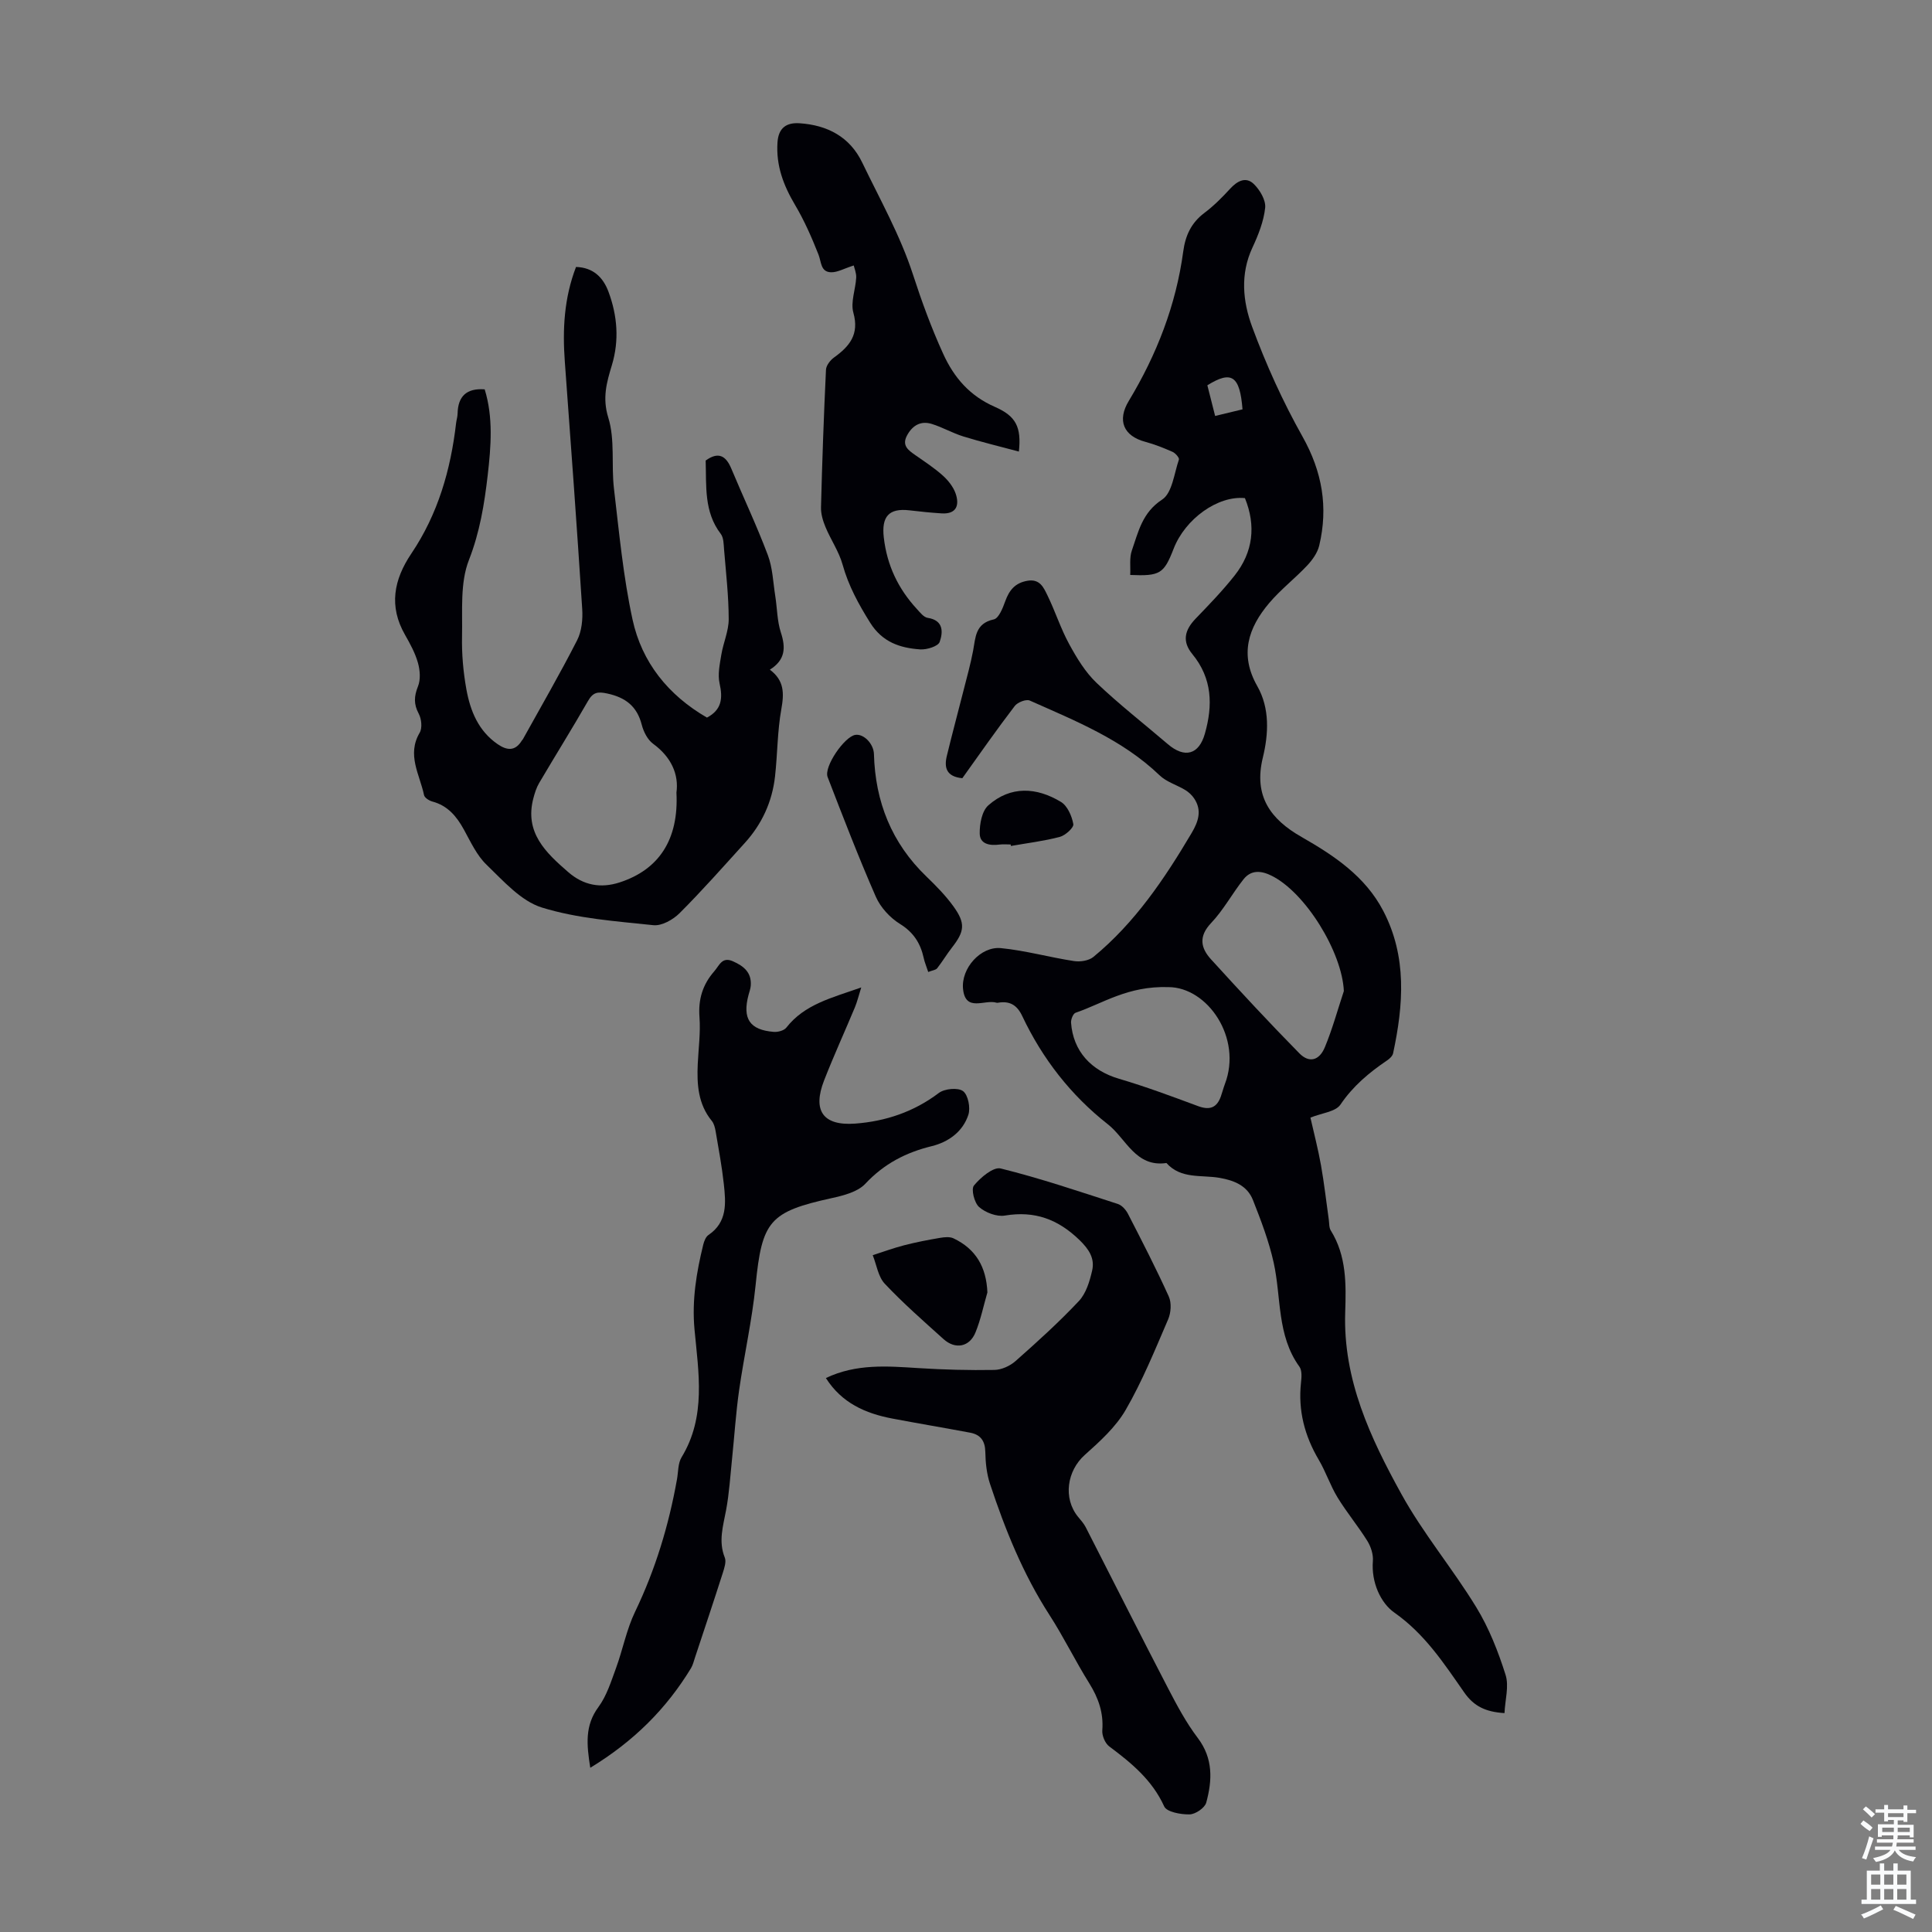 <svg enable-background="new 0 0 400 400" viewBox="0 0 400 400" xmlns="http://www.w3.org/2000/svg"><rect x="0" y="0" width="400" height="400" fill="#808080" stroke="none"/><g fill="#010106"><path d="m199.24 161.12c-3.36-.33-3.78-2.26-3.21-4.61 1.1-4.56 2.33-9.09 3.48-13.64.69-2.71 1.44-5.4 1.96-8.14.52-2.79.44-5.66 4.28-6.49 1.03-.22 1.87-2.35 2.37-3.75.83-2.3 2.04-3.81 4.61-4.25 2.61-.44 3.36 1.46 4.15 3.06 1.61 3.3 2.73 6.86 4.49 10.07 1.56 2.86 3.33 5.79 5.66 8.01 4.69 4.47 9.83 8.47 14.76 12.69 3.47 2.97 6.44 2.19 7.67-2.18 1.66-5.86 1.55-11.41-2.6-16.47-2.14-2.6-1.62-4.93.66-7.31 2.79-2.9 5.6-5.8 8.09-8.95 3.84-4.86 4.46-10.3 2.14-16.03-5.6-.56-12.36 4.28-14.76 10.47-2.02 5.19-2.79 5.7-8.99 5.44.09-1.7-.2-3.53.34-5.07 1.35-3.88 2.15-7.85 6.27-10.54 2.09-1.37 2.48-5.4 3.47-8.28.12-.36-.72-1.33-1.3-1.59-1.83-.81-3.71-1.56-5.64-2.08-4.57-1.22-5.87-4.45-3.44-8.47 5.78-9.58 9.78-19.83 11.28-30.97.44-3.26 1.64-5.89 4.34-7.93 1.96-1.47 3.72-3.24 5.38-5.05 1.49-1.62 3.25-2.54 4.88-.97 1.26 1.22 2.52 3.35 2.36 4.92-.3 2.82-1.42 5.64-2.64 8.26-2.57 5.5-1.98 11.18-.07 16.36 2.88 7.82 6.36 15.5 10.44 22.76 4.09 7.28 5.35 14.62 3.46 22.57-.36 1.5-1.41 2.97-2.5 4.13-2.52 2.68-5.49 4.97-7.86 7.77-4.34 5.12-6.18 10.67-2.46 17.2 2.62 4.6 2.33 9.92 1.15 14.78-1.96 8.01 1.61 12.79 8 16.44 6.77 3.87 13.19 8.14 16.93 15.31 4.95 9.5 4.18 19.46 2.04 29.47-.12.57-.72 1.14-1.25 1.49-3.72 2.52-7.05 5.3-9.65 9.14-1.01 1.5-3.88 1.75-6.22 2.7.72 3.19 1.59 6.51 2.19 9.88.66 3.72 1.08 7.49 1.61 11.23.11.77.04 1.67.42 2.27 3.28 5.26 3.17 11.16 2.98 16.94-.46 13.92 5.21 25.98 11.63 37.61 4.51 8.18 10.63 15.46 15.51 23.45 2.63 4.3 4.53 9.15 6.06 13.98.75 2.35-.1 5.21-.22 7.93-3.85-.24-6.31-1.37-8.34-4.28-4.19-6-8.15-12.1-14.47-16.53-2.82-1.98-4.8-6.26-4.44-10.67.11-1.36-.41-2.98-1.15-4.17-1.92-3.08-4.27-5.9-6.16-8.99-1.51-2.47-2.42-5.3-3.89-7.79-2.94-4.98-4.31-10.23-3.68-16.01.12-1.08.23-2.5-.33-3.28-4.7-6.5-3.73-14.33-5.33-21.55-.98-4.42-2.62-8.72-4.29-12.95-1.17-2.96-3.83-4.06-6.92-4.6-3.75-.65-7.99.3-10.99-3.07-6.39.93-8.33-5.03-12.12-8.01-7.67-6.02-13.56-13.59-17.73-22.41-1.08-2.29-2.59-3.18-5-2.77-.11.02-.23.03-.33 0-2.4-.75-6.42 2.04-6.93-2.82-.45-4.29 3.65-8.9 7.85-8.48 5.08.5 10.07 1.91 15.13 2.68 1.28.2 3.06-.08 4.01-.86 8.6-7.08 14.72-16.17 20.33-25.65 1.39-2.35 2.2-4.68.52-7.17-.46-.68-1.11-1.29-1.81-1.72-1.76-1.07-3.91-1.68-5.34-3.06-7.7-7.39-17.4-11.26-26.88-15.48-.75-.33-2.53.36-3.11 1.13-3.76 4.91-7.28 9.96-10.85 14.95zm78.99 44.07c-.35-8.02-7.94-20.46-15.04-23.92-2.15-1.05-4.18-1.17-5.72.76-2.34 2.95-4.15 6.36-6.72 9.07-2.64 2.78-2.15 5.18-.03 7.51 6 6.59 12.06 13.13 18.31 19.48 2.02 2.05 4.12 1.5 5.27-1.28 1.57-3.78 2.64-7.74 3.93-11.62zm-36.35-.82c-8.42-.26-13.54 3.38-19.19 5.31-.51.17-.99 1.38-.94 2.06.43 5.91 4.17 9.92 9.94 11.61 5.53 1.63 10.95 3.65 16.36 5.66 2.4.89 3.88.35 4.72-2.02.3-.84.51-1.71.83-2.55 3.65-9.54-3.59-20.07-11.72-20.07zm15.37-119.62c-.55-6.94-2.25-8.11-7.28-4.98.51 2.01 1.04 4.1 1.61 6.35 2.07-.5 3.77-.91 5.67-1.37z"/><path d="m100.35 80.61c1.79 5.79 1.31 11.83.62 17.81-.69 5.95-1.63 11.76-3.89 17.54-1.85 4.73-1.31 10.47-1.42 15.77-.08 3.66.25 7.38.9 10.99.81 4.45 2.47 8.6 6.47 11.35 1.97 1.35 3.65 1.48 5.02-.76.06-.09.16-.16.21-.26 3.78-6.82 7.69-13.56 11.23-20.5.95-1.86 1.19-4.33 1.05-6.48-1.1-17.07-2.34-34.14-3.6-51.2-.49-6.65-.16-13.16 2.32-19.6 3.59.11 5.63 2.19 6.73 5.16 1.83 4.94 2.24 10.03.7 15.15-1.08 3.58-2.02 6.78-.75 10.89 1.42 4.56.6 9.77 1.17 14.65 1.07 9.08 1.92 18.24 3.85 27.15 1.92 8.86 7.39 15.66 15.41 20.3 3.05-1.61 3.31-3.98 2.61-7.08-.42-1.86.04-3.97.36-5.93.41-2.49 1.54-4.93 1.53-7.39-.01-4.8-.57-9.6-.96-14.4-.09-1.1-.08-2.44-.68-3.23-3.51-4.58-2.96-9.9-3.13-15.19 2.56-1.85 4.16-1.09 5.31 1.67 2.5 5.98 5.28 11.84 7.56 17.9 1 2.65 1.09 5.64 1.54 8.48.4 2.52.38 5.16 1.16 7.55 1.03 3.15.94 5.68-2.28 7.7 3.01 2.24 2.96 4.92 2.38 8.15-.83 4.58-.79 9.31-1.31 13.96-.59 5.25-2.72 9.88-6.28 13.79-4.44 4.89-8.81 9.85-13.48 14.51-1.35 1.35-3.69 2.67-5.42 2.49-7.75-.82-15.7-1.37-23.07-3.65-4.34-1.34-7.97-5.49-11.46-8.85-2.04-1.95-3.31-4.76-4.71-7.3-1.51-2.74-3.34-4.95-6.52-5.8-.67-.18-1.62-.78-1.73-1.34-.88-4.24-3.61-8.32-.9-12.91.57-.97.38-2.86-.2-3.94-1.06-1.99-.97-3.6-.15-5.66.57-1.41.42-3.34-.01-4.87-.57-2.02-1.61-3.93-2.66-5.77-3.42-5.95-2.34-11.45 1.3-16.86 5.5-8.16 8.14-17.32 9.26-27 .08-.67.3-1.32.31-1.99.08-3.56 1.85-5.28 5.61-5zm39.7 83.49c.51-3.71-1.01-7.32-4.83-10.11-1.15-.84-1.98-2.49-2.35-3.93-.98-3.82-3.34-5.65-7.12-6.47-2-.44-2.97-.28-4.01 1.54-3.28 5.72-6.78 11.32-10.13 17.01-.55.94-.89 2.03-1.17 3.09-1.9 7.13 2.56 11.3 7.23 15.35 3.14 2.72 6.69 3.39 10.63 2.11 8.11-2.64 12.25-8.84 11.75-18.59z"/><path d="m170.99 285.31c6.28-3 12.7-2.47 19.15-2.06 5.23.33 10.48.47 15.72.38 1.49-.02 3.24-.82 4.38-1.82 4.51-3.99 9-8.05 13.12-12.43 1.49-1.58 2.24-4.07 2.75-6.29.59-2.53-.62-4.42-2.63-6.37-4.45-4.3-9.27-6.08-15.43-5.05-1.68.28-4.01-.6-5.33-1.76-1-.87-1.7-3.71-1.07-4.47 1.37-1.66 4.01-3.9 5.54-3.52 8.19 2.03 16.21 4.75 24.25 7.35.84.27 1.67 1.21 2.1 2.05 2.91 5.66 5.83 11.32 8.45 17.12.59 1.31.45 3.35-.14 4.72-2.73 6.34-5.34 12.78-8.78 18.73-2.06 3.57-5.35 6.54-8.48 9.34-3.68 3.29-4.53 8.95-1.4 12.8.56.69 1.19 1.37 1.59 2.15 5.68 11.1 11.28 22.24 17.03 33.31 1.85 3.56 3.76 7.15 6.17 10.33 3.23 4.26 3.01 8.79 1.76 13.39-.3 1.1-2.24 2.42-3.45 2.44-1.8.04-4.72-.49-5.25-1.64-2.49-5.48-6.79-9-11.38-12.43-.86-.64-1.53-2.24-1.44-3.33.28-3.64-.81-6.71-2.71-9.76-2.9-4.64-5.3-9.6-8.27-14.19-5.44-8.44-9.14-17.63-12.27-27.08-.69-2.08-.93-4.38-.97-6.59-.04-2.31-.99-3.61-3.15-4.01-5.37-1.01-10.77-1.91-16.14-2.93-5.53-1.06-10.43-3.2-13.72-8.38z"/><path d="m122.21 366c-.76-4.82-1.15-8.73 1.69-12.58 1.71-2.32 2.62-5.29 3.64-8.06 1.41-3.86 2.18-8 3.95-11.67 4.21-8.75 6.97-17.89 8.67-27.4.28-1.54.19-3.32.95-4.57 5.13-8.42 3.51-17.55 2.68-26.47-.56-6.07.4-11.8 1.81-17.56.18-.72.52-1.61 1.07-1.99 3.97-2.68 3.61-6.66 3.19-10.56-.4-3.66-1.08-7.3-1.7-10.94-.13-.74-.34-1.58-.79-2.13-2.84-3.47-3.1-7.55-2.91-11.75.15-3.24.6-6.51.36-9.72-.28-3.71.66-6.77 3.07-9.52 1.06-1.21 1.59-3.07 3.87-2.05 2.23.99 3.86 2.31 3.68 4.99-.04.66-.29 1.31-.46 1.95-1.31 4.93.22 7.27 5.22 7.67.86.07 2.12-.27 2.6-.88 3.79-4.85 9.4-6.16 15.51-8.32-.55 1.76-.84 2.97-1.31 4.11-2.11 5.06-4.39 10.04-6.38 15.14-2.43 6.23-.26 9.43 6.43 8.94 6.27-.47 12.14-2.42 17.32-6.34 1.19-.9 3.96-1.16 5.01-.39 1.06.78 1.58 3.46 1.11 4.9-1.14 3.49-4.09 5.64-7.59 6.5-5.36 1.31-9.89 3.66-13.74 7.78-1.58 1.69-4.48 2.43-6.93 2.97-12.95 2.85-14.46 4.73-15.79 18.02-.74 7.31-2.38 14.52-3.42 21.8-.67 4.71-.97 9.47-1.46 14.21-.37 3.53-.58 7.09-1.23 10.57-.61 3.29-1.63 6.45-.27 9.83.35.87-.1 2.17-.42 3.2-1.87 5.85-3.82 11.67-5.75 17.5-.25.74-.43 1.53-.82 2.19-5.08 8.36-11.78 15.1-20.86 20.63z"/><path d="m176.76 54.96c-2.04.65-3.37 1.44-4.69 1.41-2.19-.05-2-2.12-2.61-3.66-1.39-3.51-2.91-7-4.83-10.24-2.41-4.06-3.98-8.17-3.66-12.98.2-3.08 1.92-4.15 4.58-3.97 5.73.38 10.39 2.79 12.96 8.13 3.68 7.64 7.9 15.15 10.5 23.16 1.83 5.63 3.82 11.08 6.27 16.45 2.28 5.01 5.56 8.73 10.7 10.98 4.37 1.91 5.51 4.16 4.97 9.25-3.93-1.05-7.75-1.97-11.51-3.13-2.23-.69-4.3-1.9-6.53-2.59-2.18-.67-3.88.2-5.04 2.24-1.28 2.23.18 3.2 1.71 4.27 1.92 1.34 3.91 2.64 5.64 4.2 1.11 1 2.16 2.33 2.64 3.72.82 2.4.17 4.28-2.91 4.09-2.22-.14-4.44-.37-6.65-.63-4.33-.51-5.81 1.35-5.32 5.62.66 5.77 2.98 10.61 6.85 14.81.66.71 1.41 1.71 2.24 1.83 3.34.51 3.17 3.01 2.48 4.98-.31.91-2.67 1.64-4.03 1.55-4.19-.29-7.84-1.49-10.38-5.55-2.39-3.83-4.47-7.62-5.69-12-.75-2.71-2.45-5.15-3.54-7.78-.53-1.28-.97-2.73-.93-4.1.24-9.49.58-18.99 1.03-28.47.04-.88.88-1.97 1.66-2.53 3.22-2.32 5.27-4.78 4.01-9.28-.61-2.19.46-4.83.59-7.28.04-.94-.39-1.94-.51-2.5z"/><path d="m192.18 201.24c-.39-1.2-.75-2.02-.93-2.88-.67-3.04-2.09-5.32-4.92-7.07-2.07-1.28-4.03-3.42-5-5.63-3.57-8.15-6.77-16.47-9.98-24.78-.82-2.12 3.47-8.36 5.73-8.73 1.74-.28 3.8 1.84 3.86 3.97.27 9.89 3.66 18.42 10.87 25.36 2 1.93 3.98 3.94 5.6 6.19 2.53 3.51 2.3 5.16-.33 8.53-1.08 1.38-1.97 2.9-3.06 4.28-.29.36-.97.41-1.84.76z"/><path d="m204.43 267.58c-.8 2.76-1.38 5.62-2.46 8.27-1.23 3.04-4.18 3.6-6.62 1.4-4.14-3.73-8.35-7.41-12.16-11.46-1.38-1.46-1.7-3.92-2.5-5.92 2.18-.7 4.33-1.49 6.54-2.06 2.45-.63 4.94-1.11 7.43-1.53.9-.15 1.99-.26 2.76.11 4.62 2.2 6.79 5.94 7.01 11.19z"/><path d="m209.25 174.84c-.78 0-1.57-.08-2.34.02-1.97.26-4.03-.08-4.07-2.27-.04-1.99.46-4.69 1.79-5.86 4.62-4.08 10-3.75 15.03-.7 1.34.81 2.26 2.92 2.56 4.59.13.73-1.65 2.35-2.8 2.65-3.31.87-6.74 1.28-10.12 1.88-.01-.1-.03-.2-.05-.31z"/></g><path d="m385.2 377.6.6-.7c.6.4 1.3.9 1.9 1.5l-.6.7c-.8-.5-1.4-1-1.9-1.5zm.3 7.1c.6-1.4 1.1-2.9 1.5-4.5.3.1.6.3.9.4-.5 1.4-1 2.9-1.5 4.4zm.2-10.1.6-.6c.7.5 1.3 1.1 1.9 1.6l-.7.7c-.6-.6-1.2-1.2-1.8-1.7zm8.4-.8h.8v.9h1.8v.7h-1.8v1.8h-.8v-.3h-1.2v.9h3.3v2.6h-.8v-.4h-2.5c0 .3 0 .6-.1.8h3.4v.7h-3.5c0 .3-.1.6-.1.8h4v.7h-3.5c.7.9 1.9 1.3 3.6 1.5-.2.2-.4.5-.6.9-1.9-.3-3.2-1.1-3.8-2.3-.5 1.1-1.8 2-3.9 2.4-.2-.3-.4-.5-.6-.8 1.9-.4 3.1-.9 3.6-1.7h-3.2v-.7h3.5c.1-.2.1-.5.2-.8h-3.3v-.7h3.4c0-.2 0-.5 0-.8h-2.4v.3h-.8v-2.6h3.3v-.9h-1.2v.3h-.8v-1.8h-1.8v-.7h1.8v-.9h.8v.9h3.2zm-4.4 5.5h2.4c0-.3 0-.6 0-.9h-2.4zm1.2-3.1h3.2v-.8h-3.2zm4.4 2.2h-2.4v.9h2.5v-.9z" fill="#fafbfc"/><path d="m389.2 385.8h.9v1.5h1.9v-1.5h.9v1.5h2.7v6h1.1v.9h-11.3v-.9h1.1v-6h2.7zm.2 8.7.5.8c-1.2.6-2.5 1.3-4 1.9-.2-.3-.3-.6-.6-.8 1.6-.6 3-1.3 4.1-1.9zm-2-4.3h1.9v-2.1h-1.9zm0 3.1h1.9v-2.2h-1.9zm2.7-3.1h1.9v-2.1h-1.9zm0 3.1h1.9v-2.2h-1.9zm2.4 1.3c1.4.6 2.7 1.2 4.1 1.8l-.5.9c-1.5-.7-2.8-1.4-4.1-1.9zm2.2-6.5h-1.9v2.1h1.9zm-1.9 5.2h1.9v-2.2h-1.9z" fill="#fafbfc"/></svg>